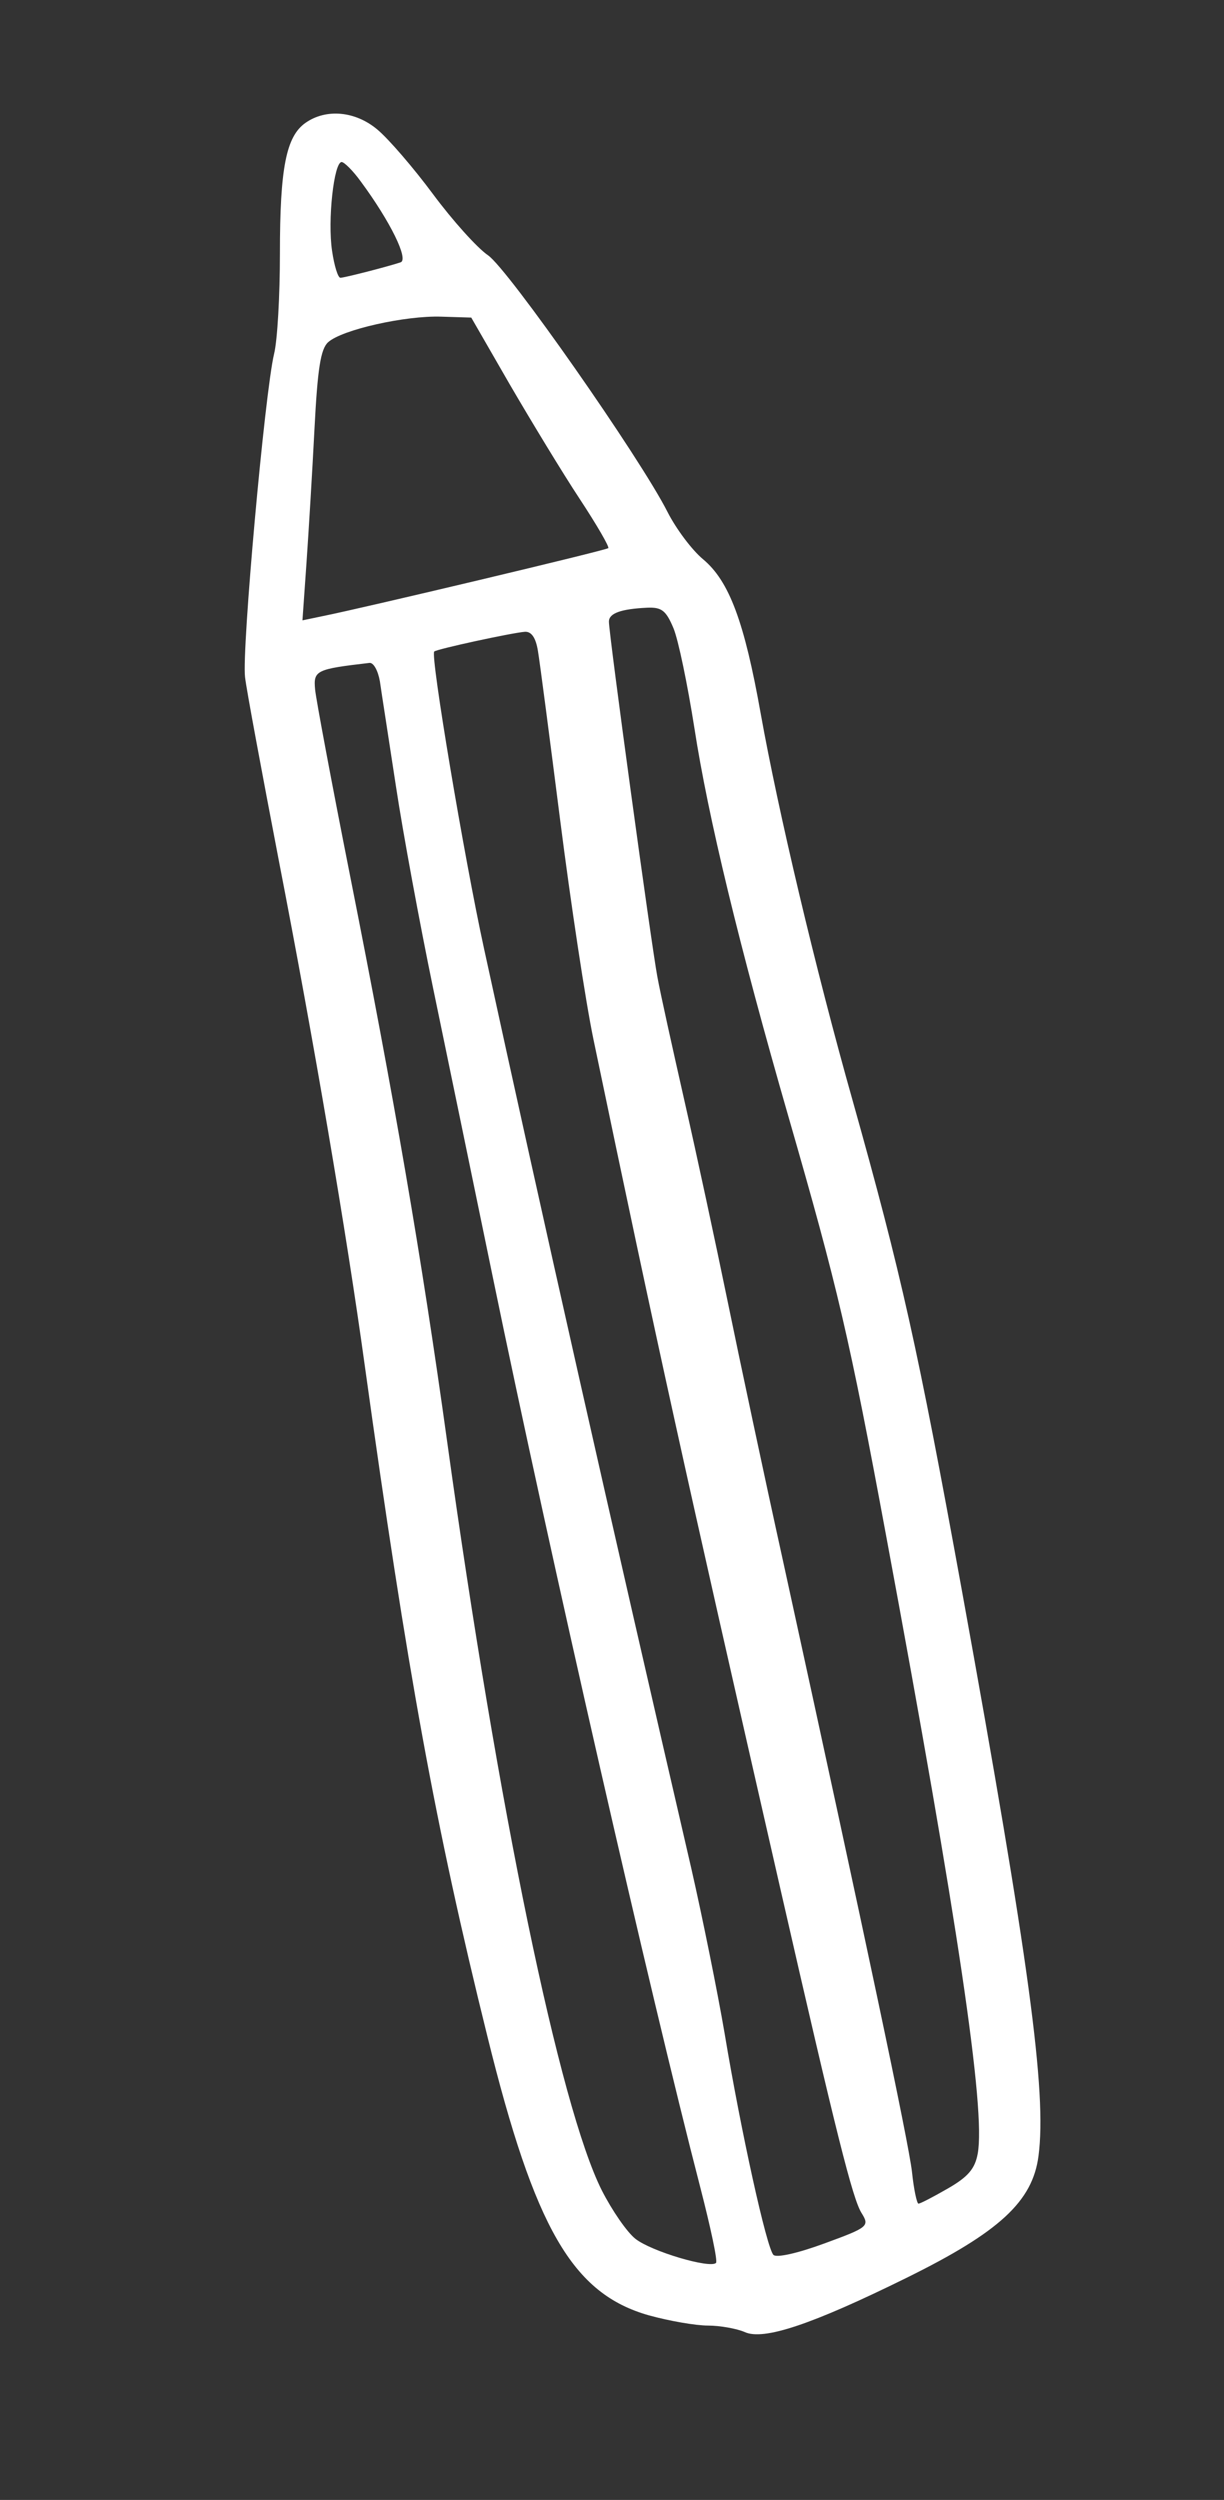 <?xml version="1.0" encoding="utf-8"?>
<!-- Generator: Adobe Illustrator 26.3.1, SVG Export Plug-In . SVG Version: 6.00 Build 0)  -->
<svg version="1.1" id="Layer_1" xmlns="http://www.w3.org/2000/svg" xmlns:xlink="http://www.w3.org/1999/xlink" x="0px" y="0px"
	 viewBox="0 0 39.66 81" style="enable-background:new 0 0 39.66 81;" xml:space="preserve">
<rect x="0" y="0" width="39.66" height="81" fill="#333333" stroke="none"/>
<style type="text/css">
	.st0{fill:#FFFFFF;}
</style>
<path class="st0" d="M9.9,3.98C9.27,4.42,9.07,5.45,9.07,8.21c0,1.36-0.08,2.82-0.19,3.26c-0.3,1.26-1.05,9.59-0.94,10.47
	c0.05,0.43,0.55,3.1,1.09,5.92c1.14,5.87,2.2,12.1,2.79,16.39c1.38,9.93,2.28,14.89,3.97,21.72c1.54,6.24,2.76,8.35,5.24,9.05
	c0.65,0.18,1.51,0.33,1.91,0.33c0.39,0,0.94,0.1,1.19,0.21c0.61,0.28,2.17-0.24,5.25-1.76c3-1.48,4.08-2.47,4.27-3.95
	c0.27-2.07-0.31-6.34-2.48-18.3c-1.44-7.92-1.96-10.25-3.54-15.88c-1.21-4.28-2.42-9.41-2.98-12.54c-0.53-2.98-1.02-4.3-1.87-5.01
	c-0.36-0.3-0.87-0.98-1.15-1.53c-0.89-1.76-5.17-7.88-5.82-8.32c-0.35-0.24-1.15-1.13-1.78-1.98c-0.63-0.85-1.44-1.79-1.8-2.09
	C11.52,3.6,10.57,3.51,9.9,3.98L9.9,3.98z M11.69,5.88c0.96,1.3,1.56,2.53,1.29,2.62C12.56,8.64,11.16,9,11.03,9
	c-0.08,0-0.2-0.39-0.27-0.87c-0.15-0.99,0.06-2.88,0.31-2.88C11.15,5.25,11.43,5.52,11.69,5.88L11.69,5.88z M16.52,12.46
	c0.7,1.2,1.7,2.85,2.26,3.7c0.56,0.85,0.97,1.56,0.93,1.6c-0.07,0.07-7.9,1.93-9.24,2.2L9.8,20.1l0.13-1.85
	c0.07-1.01,0.19-2.98,0.26-4.36c0.1-1.95,0.2-2.58,0.44-2.8c0.45-0.41,2.51-0.87,3.67-0.83l0.97,0.03L16.52,12.46L16.52,12.46z
	 M21.82,20.35c0.16,0.38,0.46,1.84,0.68,3.24c0.44,2.86,1.45,7.05,3.05,12.6c1.6,5.55,1.97,7.13,3.17,13.61
	c2.32,12.48,3.22,18.55,2.96,19.98c-0.09,0.49-0.31,0.75-0.97,1.13c-0.47,0.27-0.89,0.49-0.95,0.49c-0.05,0-0.15-0.45-0.21-1.03
	c-0.11-0.96-1.47-7.4-4.18-19.8c-0.6-2.72-1.4-6.49-1.79-8.39c-0.39-1.9-1.02-4.83-1.4-6.5c-0.38-1.68-0.78-3.48-0.88-4.03
	c-0.2-1.07-1.57-11.09-1.57-11.51c0-0.27,0.39-0.41,1.24-0.45C21.44,19.67,21.58,19.78,21.82,20.35L21.82,20.35z M17.43,21.09
	c0.06,0.35,0.38,2.81,0.72,5.48c0.34,2.67,0.82,5.86,1.08,7.11c2.09,10.02,2.93,13.82,6.04,27.45c1.83,8.02,2.36,10.13,2.65,10.58
	c0.26,0.42,0.21,0.46-1.21,0.98c-0.87,0.32-1.55,0.47-1.65,0.37c-0.22-0.23-1.05-3.99-1.58-7.17c-0.23-1.35-0.72-3.77-1.08-5.35
	c-2.65-11.45-4.79-20.95-6.72-29.82c-0.64-2.94-1.74-9.48-1.61-9.61c0.08-0.08,2.53-0.61,2.94-0.64
	C17.22,20.46,17.36,20.66,17.43,21.09L17.43,21.09z M12.31,22.08c0.05,0.36,0.29,1.88,0.52,3.4c0.23,1.52,0.77,4.44,1.2,6.52
	c0.43,2.07,1.3,6.29,1.94,9.39c1.87,9.08,5.1,23.22,6.72,29.48c0.33,1.28,0.57,2.39,0.51,2.45c-0.19,0.19-2.09-0.37-2.61-0.78
	c-0.27-0.21-0.76-0.92-1.09-1.57c-1.36-2.7-3.36-12.34-5.01-24.25c-0.84-6.06-1.71-11.1-3.15-18.36c-0.59-2.98-1.1-5.7-1.13-6.02
	c-0.06-0.62,0.04-0.66,1.75-0.86C12.1,21.45,12.25,21.73,12.31,22.08L12.31,22.08z"/>
</svg>
